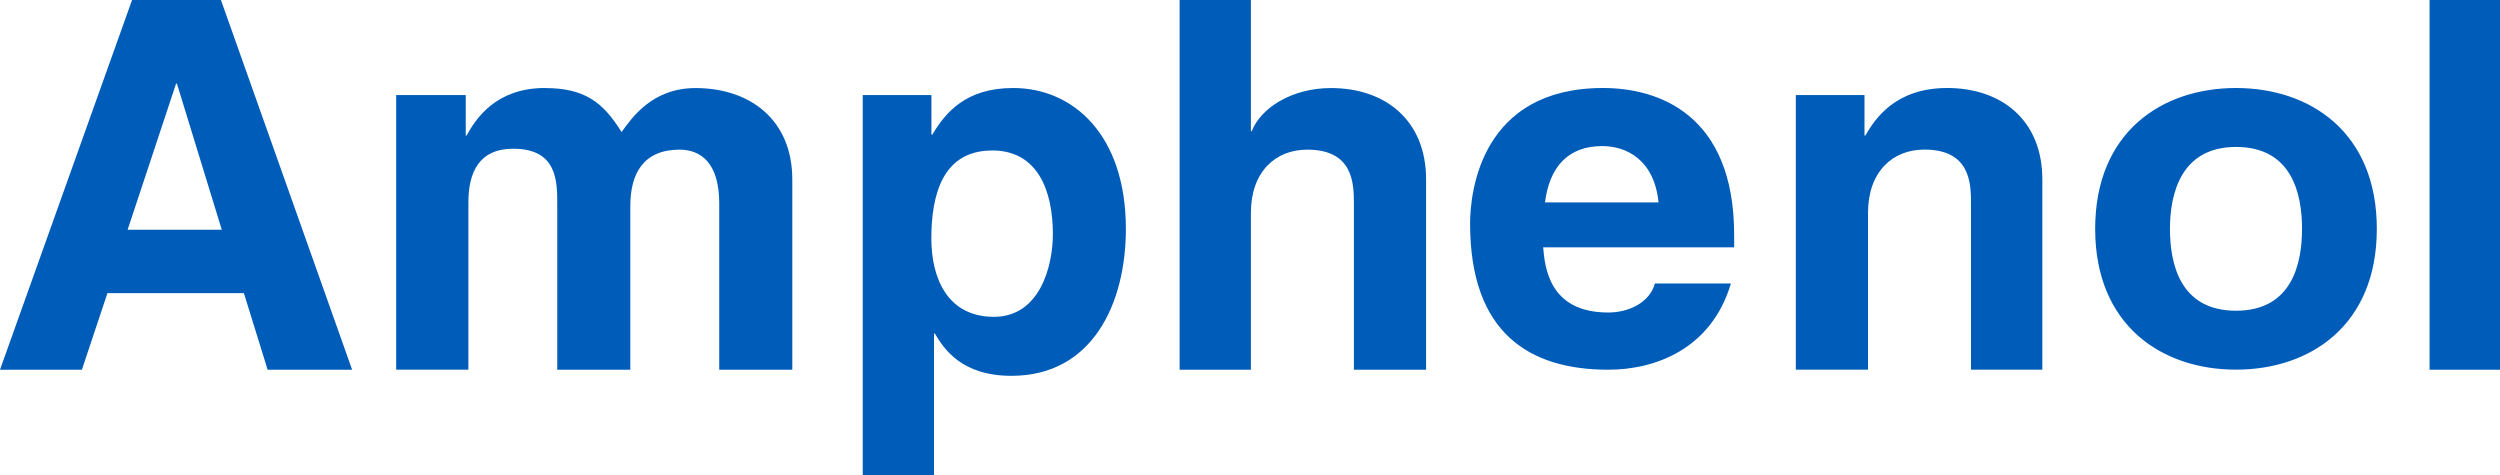 <?xml version="1.0" encoding="UTF-8"?><svg id="svg31" xmlns="http://www.w3.org/2000/svg" viewBox="0 0 405.11 77.03"><defs><style>.cls-1{fill:#005cb9;stroke-width:0px;}</style></defs><path id="path5" class="cls-1" d="m21.4,0L0,59.91h13.27l4.14-12.41h22.11l3.85,12.41h13.69L35.8,0h-14.41Zm169.75,0v59.91h11.55v-25.39c0-6.7,3.99-10.27,9.13-10.27,7.42,0,7.56,5.42,7.56,8.7v26.96h11.7v-30.81c0-9.7-6.7-14.83-15.41-14.83-6.42,0-11.41,3.28-12.84,6.99h-.14V0h-11.55Zm202.55,0v59.91h11.41V0h-11.41ZM28.53,13.55h.14l7.27,23.68h-15.26l7.85-23.68Zm59.77.71c-7.85,0-11.13,4.85-12.69,7.7h-.14v-6.56h-11.27v44.5h11.7v-27.1c0-4.85,1.71-8.7,7.27-8.7,7.13,0,7.13,5.28,7.13,8.99v26.82h11.84v-26.53c0-5.28,2.14-9.13,7.99-9.13,3.42,0,6.42,2.14,6.42,8.7v26.96h11.84v-30.81c0-9.7-6.85-14.83-15.69-14.83-7.13,0-10.41,4.99-11.98,7.13-3-4.85-5.99-7.13-12.41-7.13Zm75.89,0c-7.7,0-10.98,3.99-13.12,7.56h-.14v-6.42h-11.13v61.62h11.55v-22.97h.14c1.43,2.42,4.28,6.85,12.41,6.85,13.12,0,18.54-11.7,18.54-23.82,0-15.26-8.56-22.82-18.26-22.82Zm95.57,0c-19.68,0-21.54,16.69-21.54,21.97,0,17.83,9.7,23.68,22.39,23.68,7.7,0,16.69-3.42,19.83-13.84v-.14h-12.27c-.86,3.14-4.28,4.71-7.56,4.71-9.56,0-10.27-7.28-10.55-10.56h30.95v-2c0-19.68-12.41-23.82-21.25-23.82Zm55.78,0c-8.42,0-11.7,4.99-13.27,7.7h-.14v-6.56h-11.13v44.5h11.7v-25.39c0-6.7,3.99-10.27,9.13-10.27,7.42,0,7.56,5.42,7.56,8.7v26.96h11.56v-30.81c0-9.7-6.7-14.83-15.41-14.83Zm46.79,0c-11.98,0-22.82,7.13-22.82,22.82s10.84,22.82,22.82,22.82,22.82-7.13,22.82-22.82-10.84-22.82-22.82-22.82Zm-102.7,9.41c3.85,0,8.42,2.14,9.13,9.13h-18.4c.71-5.71,3.71-9.13,9.27-9.13Zm102.7.14c9.13,0,10.7,7.7,10.7,13.27s-1.57,13.27-10.7,13.27-10.7-7.7-10.7-13.27,1.71-13.27,10.7-13.27Zm-201.56.57c7.42,0,9.84,6.56,9.84,13.55,0,5.28-2.14,13.41-9.56,13.41s-10.13-6.13-10.13-12.69c0-7.13,1.85-14.26,9.84-14.26Z"/></svg>